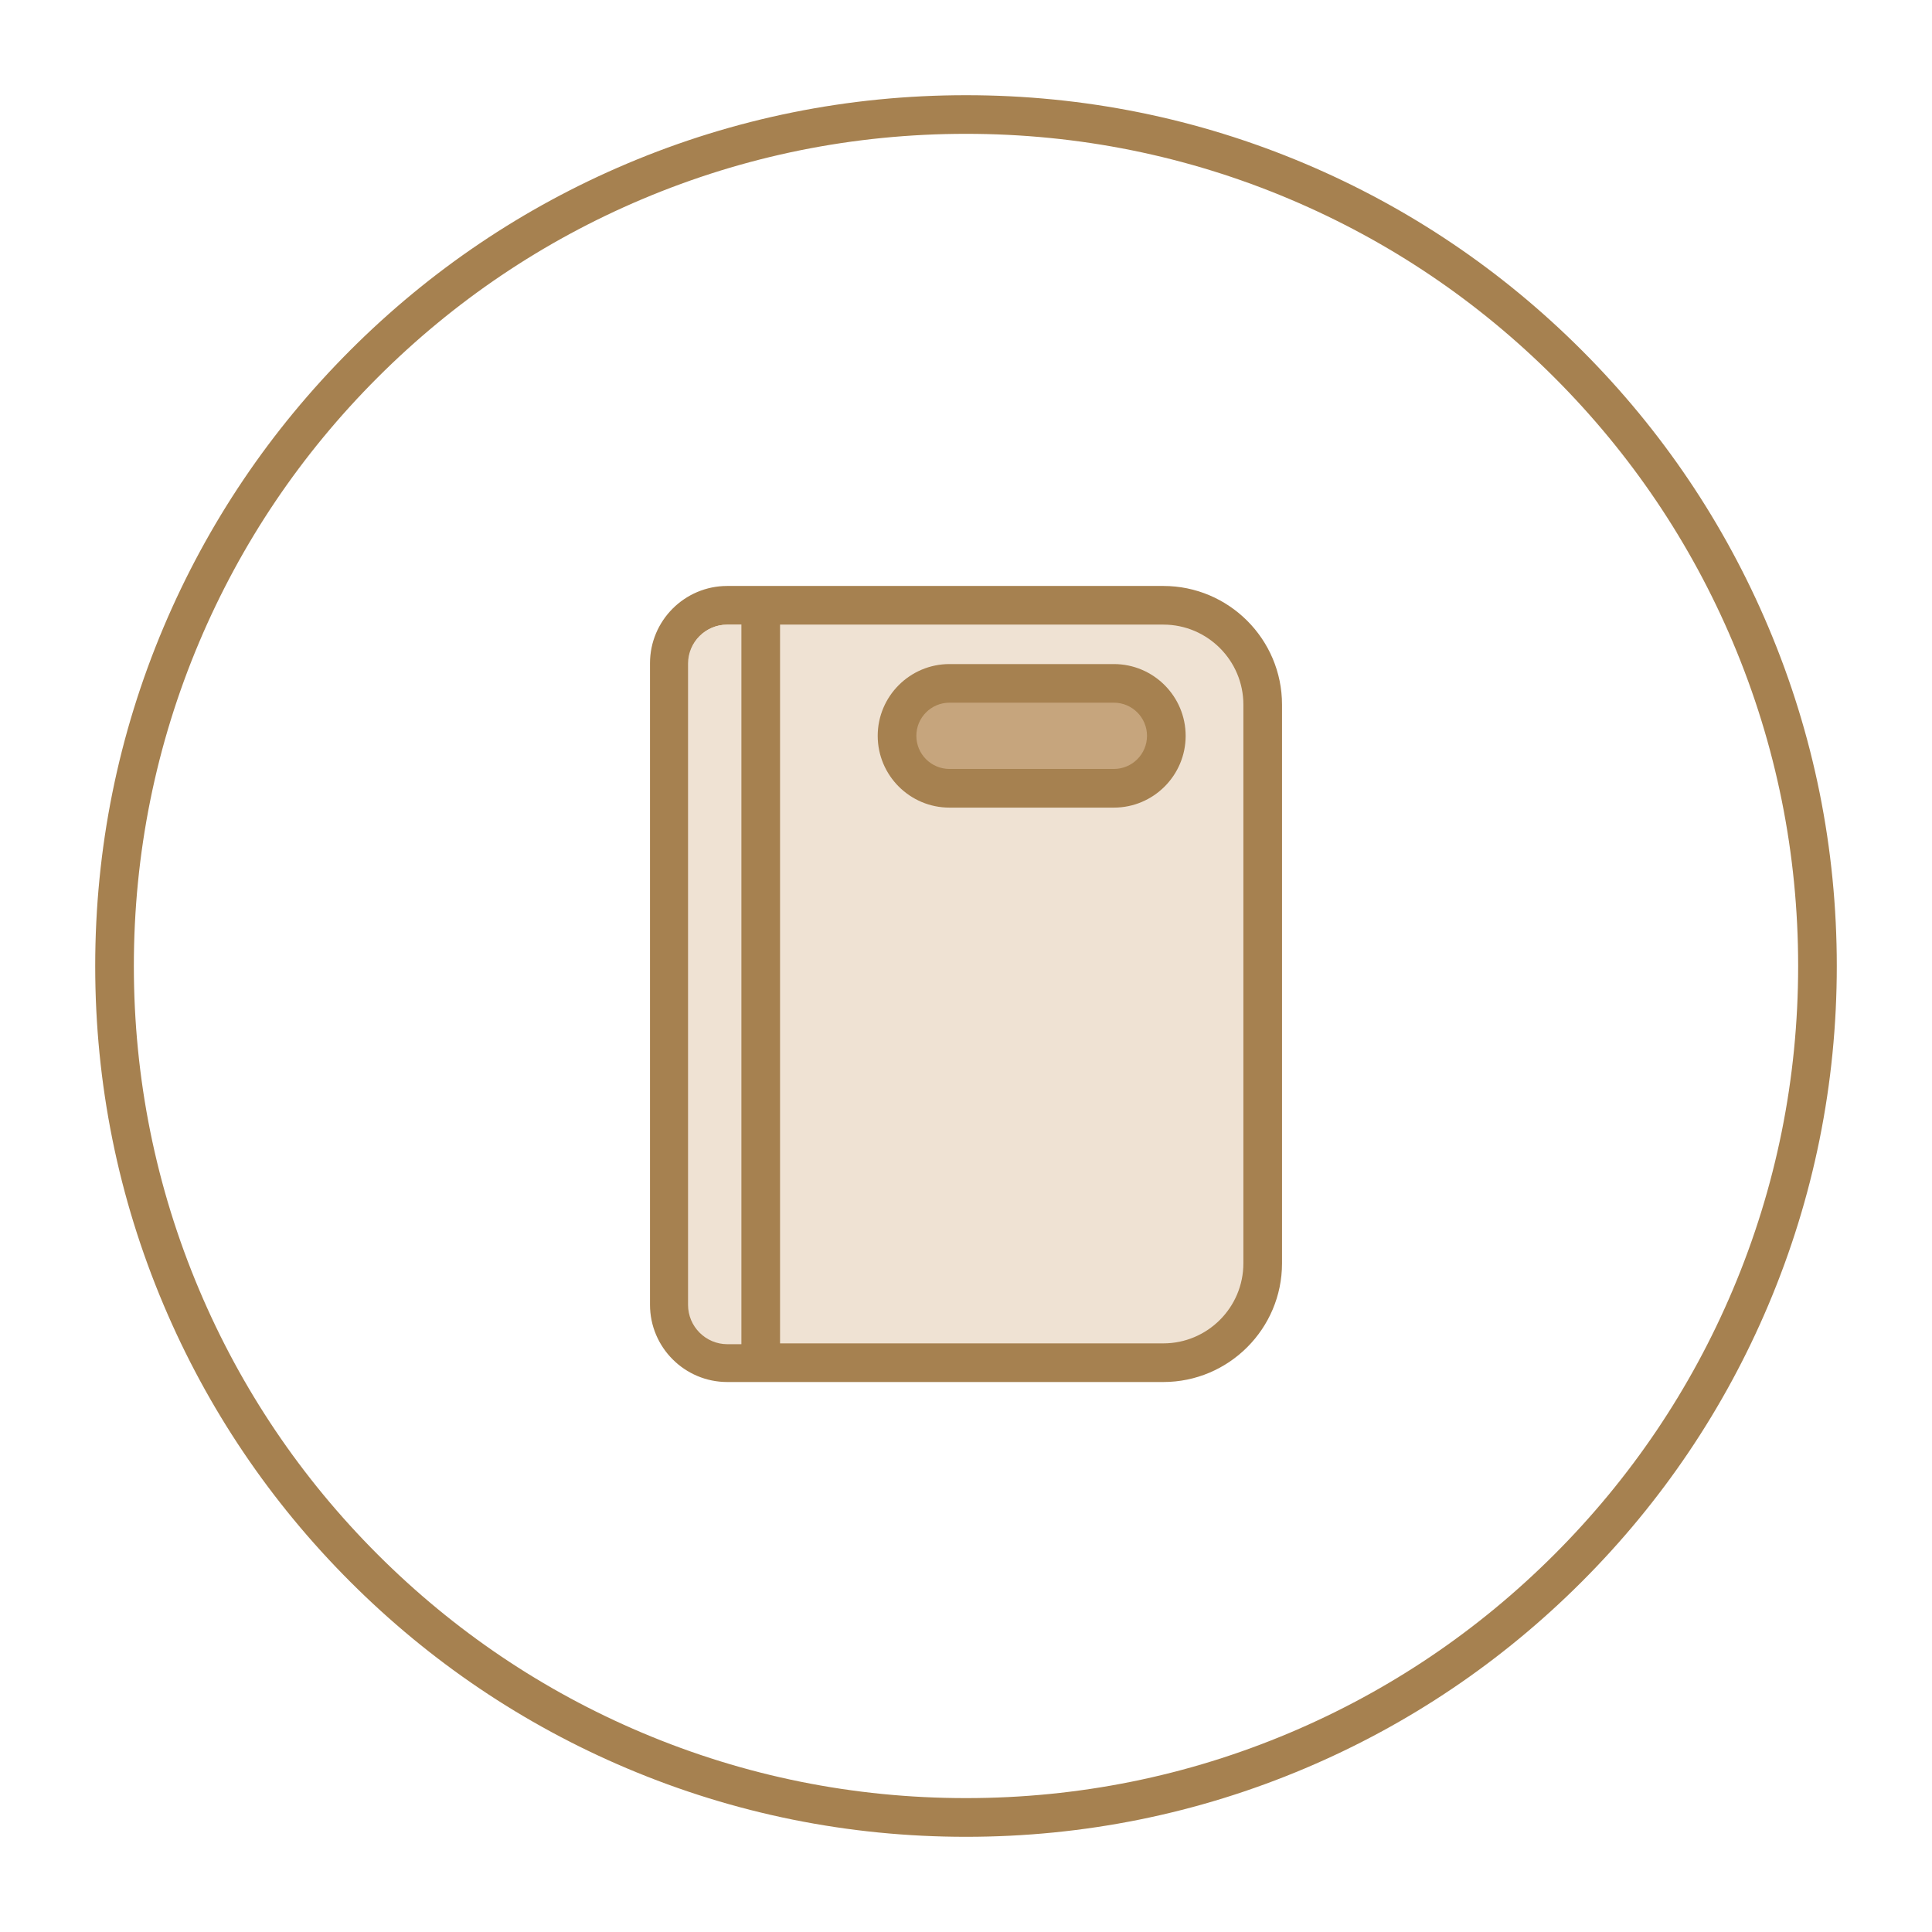 <svg xmlns="http://www.w3.org/2000/svg" viewBox="0 0 1000 1000"><defs><style>      .cls-1 {        fill: #a68150;      }      .cls-2 {        isolation: isolate;      }      .cls-3 {        mix-blend-mode: multiply;      }      .cls-3, .cls-4 {        fill: #efe2d3;      }      .cls-5 {        fill: #c6a57d;      }    </style></defs><g class="cls-2"><g id="_&#x5716;&#x5C64;_1" data-name="&#x5716;&#x5C64; 1"><path class="cls-1" d="M500,950.73c-60.84,0-119.87-11.92-175.45-35.42-53.67-22.7-101.87-55.2-143.26-96.59s-73.89-89.59-96.59-143.26c-23.51-55.57-35.42-114.6-35.42-175.45s11.92-119.87,35.42-175.45c22.7-53.67,55.2-101.87,96.59-143.27,41.39-41.39,89.59-73.89,143.26-96.59,55.57-23.51,114.6-35.42,175.45-35.42s119.87,11.92,175.45,35.42c53.67,22.7,101.87,55.2,143.26,96.59,41.39,41.39,73.89,89.59,96.59,143.27,23.51,55.57,35.42,114.6,35.42,175.45s-11.92,119.87-35.42,175.45c-22.7,53.67-55.2,101.87-96.59,143.26s-89.59,73.89-143.26,96.59c-55.57,23.51-114.6,35.42-175.45,35.42ZM500,69.27c-58.15,0-114.56,11.39-167.66,33.84-51.29,21.69-97.35,52.75-136.91,92.31-39.56,39.56-70.62,85.62-92.31,136.91-22.46,53.1-33.84,109.5-33.84,167.65s11.39,114.56,33.84,167.66c21.69,51.29,52.75,97.35,92.31,136.91,39.56,39.56,85.62,70.62,136.91,92.31,53.1,22.46,109.5,33.84,167.66,33.84s114.56-11.39,167.66-33.84c51.29-21.69,97.35-52.75,136.91-92.31,39.56-39.56,70.62-85.62,92.31-136.91,22.46-53.1,33.84-109.5,33.84-167.66s-11.39-114.56-33.84-167.65c-21.69-51.29-52.75-97.35-92.31-136.91-39.56-39.56-85.62-70.62-136.91-92.31-53.1-22.46-109.5-33.84-167.66-33.84Z"></path><g><g><path class="cls-4" d="M376.44,313.29h225.69c28.39,0,51.44,23.05,51.44,51.44v289.16c0,28.39-23.05,51.44-51.44,51.44h-225.69c-16.56,0-30-13.44-30-30v-332.04c0-16.56,13.44-30,30-30Z"></path><path class="cls-1" d="M602.13,715.33h-225.69c-22.06,0-40-17.94-40-40v-332.04c0-22.06,17.94-40,40-40h225.69c33.88,0,61.44,27.56,61.44,61.44v289.16c0,33.88-27.56,61.44-61.44,61.44ZM376.44,323.29c-11.03,0-20,8.97-20,20v332.04c0,11.03,8.97,20,20,20h225.69c22.85,0,41.44-18.59,41.44-41.44v-289.16c0-22.85-18.59-41.44-41.44-41.44h-225.69Z"></path></g><path class="cls-3" d="M376.26,323.34h17.1v372.42h-16.84c-11.26,0-20.39-9.14-20.39-20.39v-331.89c0-11.11,9.02-20.13,20.13-20.13Z"></path><rect class="cls-1" x="383.75" y="313.29" width="20" height="392.04"></rect><g><rect class="cls-5" x="506.84" y="311.17" width="54.3" height="139.4" rx="27.15" ry="27.15" transform="translate(153.13 914.86) rotate(-90)"></rect><path class="cls-1" d="M576.54,418.02h-85.09c-20.49,0-37.15-16.67-37.15-37.15s16.67-37.15,37.15-37.15h85.09c20.49,0,37.15,16.67,37.15,37.15s-16.67,37.15-37.15,37.15ZM491.45,363.71c-9.46,0-17.15,7.69-17.15,17.15s7.69,17.15,17.15,17.15h85.09c9.46,0,17.15-7.69,17.15-17.15s-7.69-17.15-17.15-17.15h-85.09Z"></path></g></g></g></g></svg>